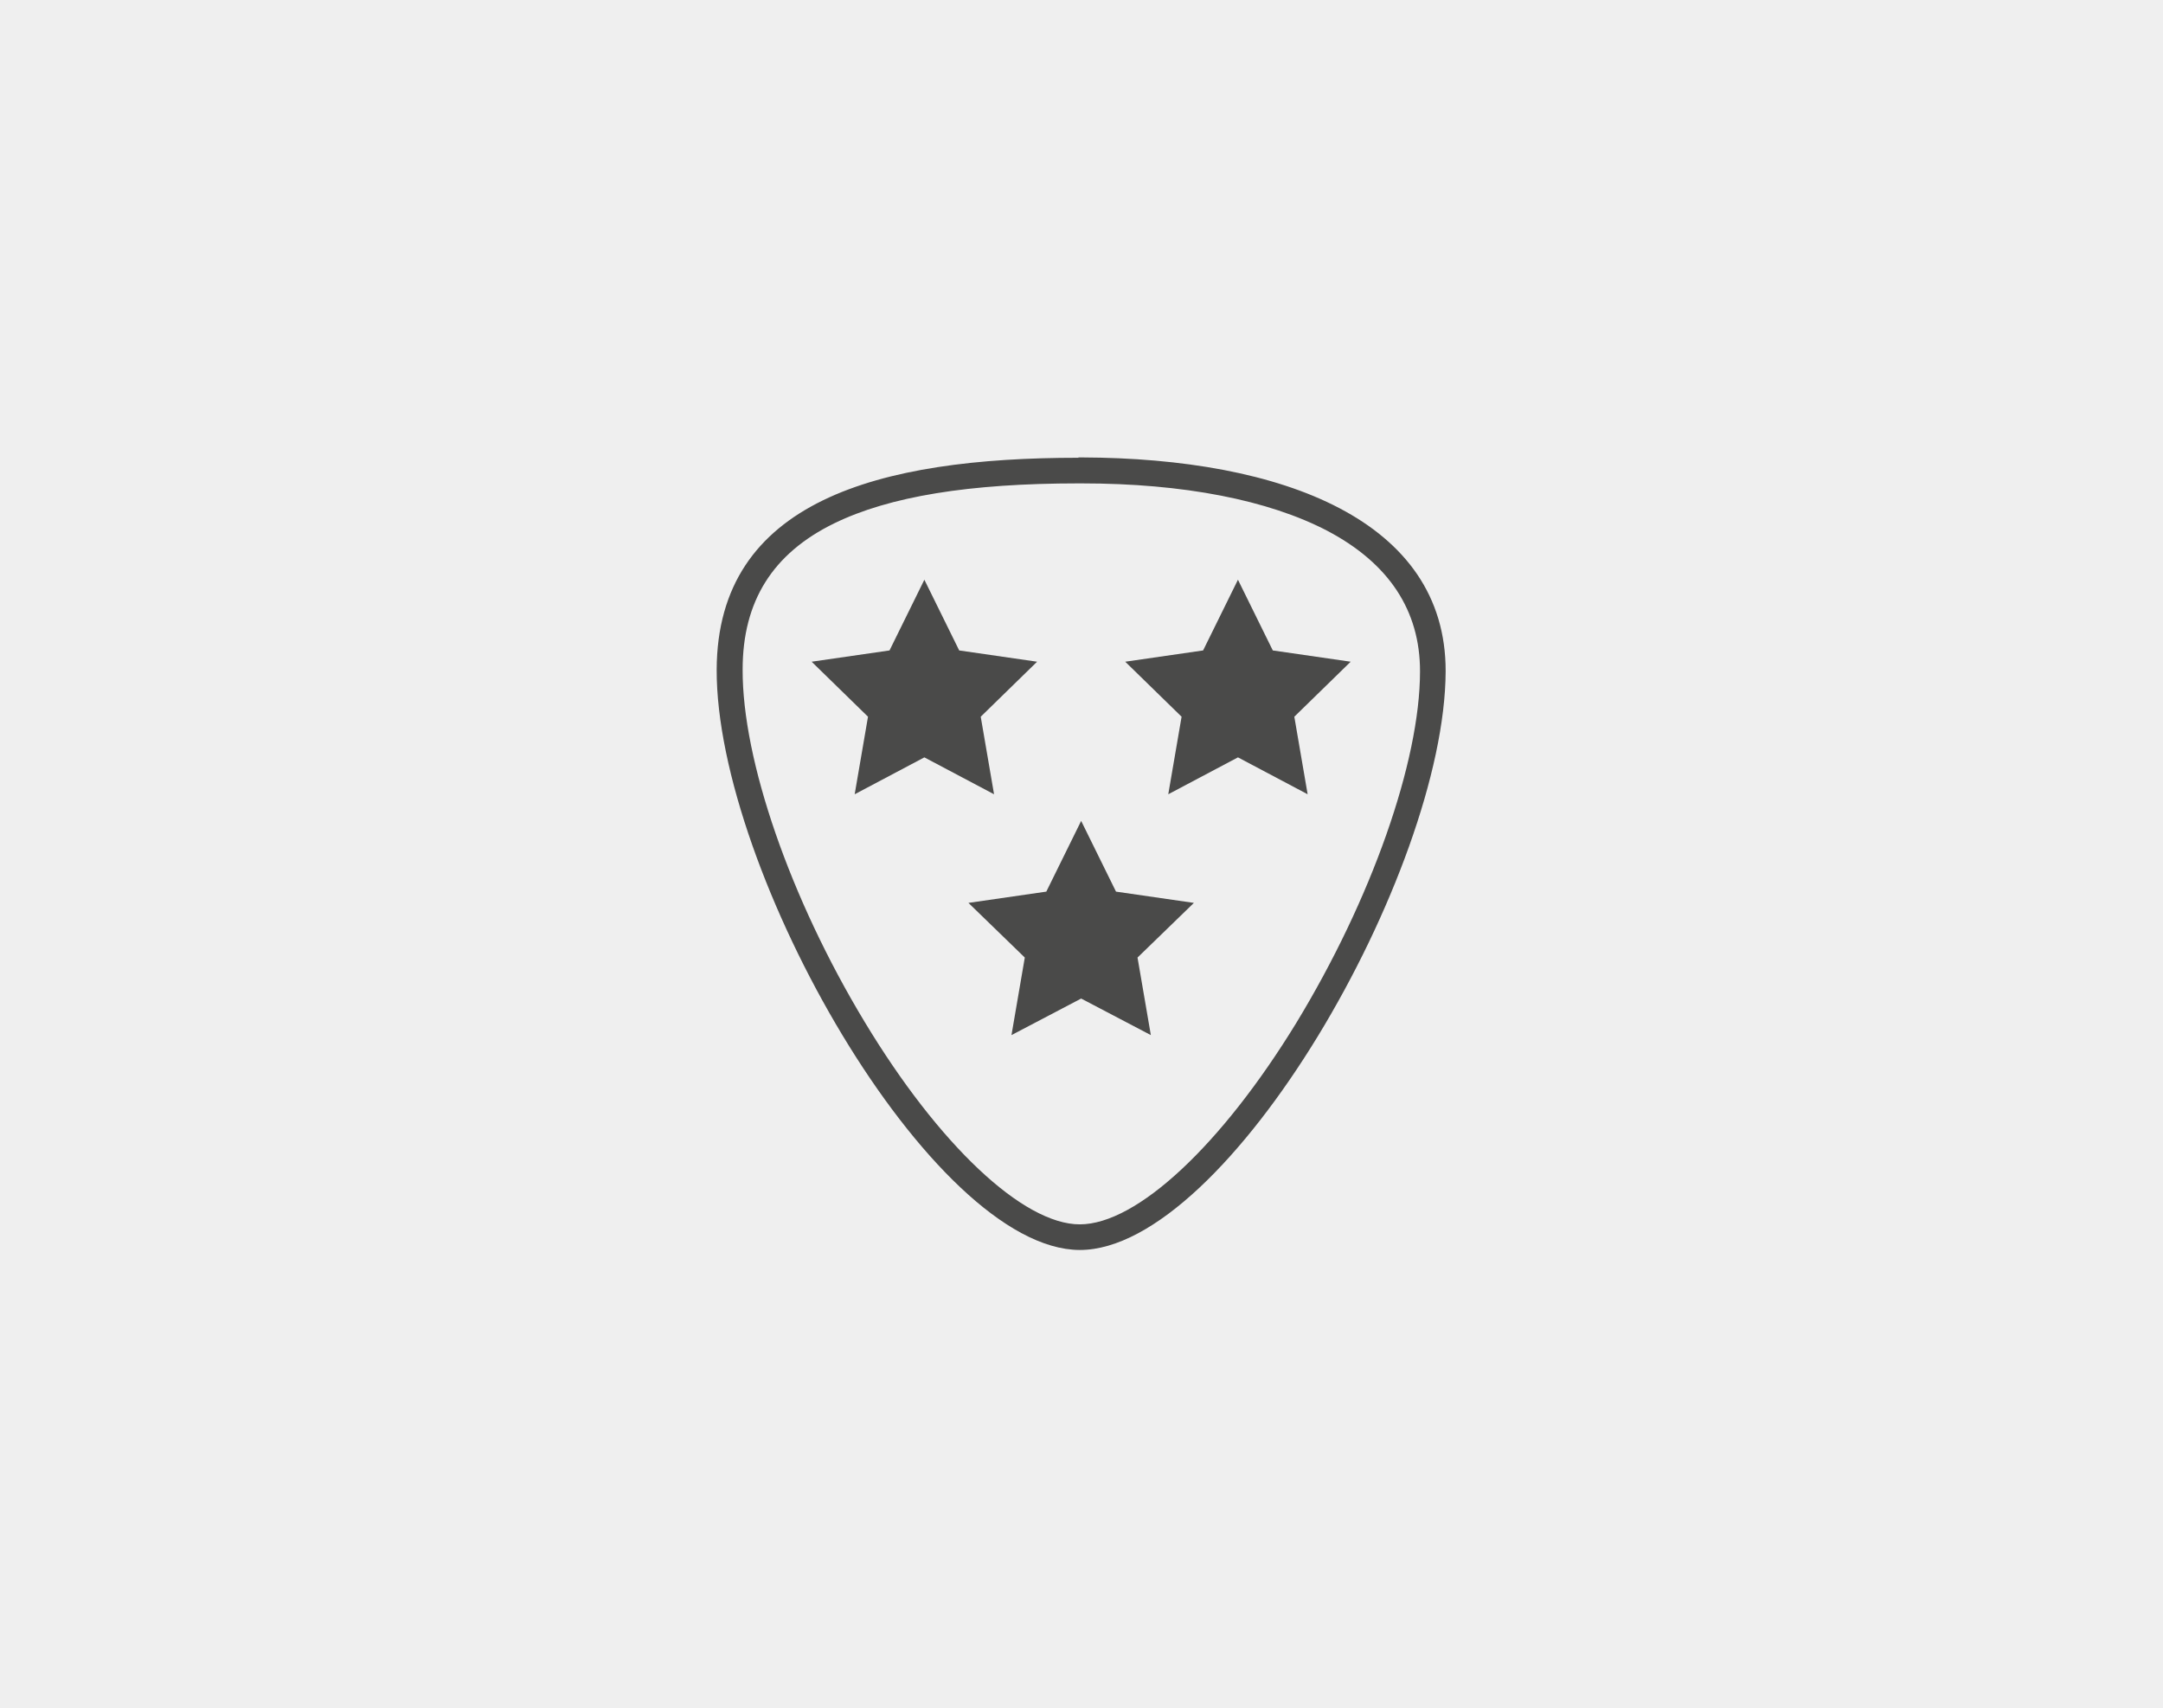 <?xml version="1.0" encoding="UTF-8"?><svg xmlns="http://www.w3.org/2000/svg" viewBox="0 0 633.2 500"><defs><style>.cls-1{fill:#4a4a49;}.cls-2{fill:#efefef;}</style></defs><g id="Ebene_4"><rect class="cls-2" x="-15.7" y="-8.2" width="664.5" height="524.8"/></g><g id="Ebene_7"><path class="cls-1" d="m315.7,141.5h1c29.8,0,54.7,4.9,71.9,13.9,18,9.5,27.1,23.3,27.1,41.1,0,26.5-14.3,66.9-36.2,102.9-21.9,35.8-46.7,59-63.4,59-16.6,0-41.3-23.3-63-59.3-21.8-36.1-35.8-76.6-35.7-103.1,0-20,8.8-34,26.8-42.8,16.2-7.9,39.6-11.7,71.5-11.7m0-7.5c-58.5,0-105.7,12.6-105.9,62-.2,58.9,62.9,169.8,106.3,169.9,0,0,0,0,0,0,43.3,0,106.9-110.5,107.1-169.4.1-44.1-47.6-62.4-106.5-62.6-.3,0-.7,0-1,0h0Z"/><polygon class="cls-1" points="270.6 169.7 280.8 190.4 303.6 193.7 287.1 209.8 291 232.5 270.6 221.7 250.2 232.5 254.1 209.8 237.6 193.7 260.4 190.4 270.6 169.7"/><polygon class="cls-1" points="362.4 169.7 372.6 190.4 395.4 193.7 378.9 209.8 382.8 232.5 362.4 221.7 342 232.5 345.9 209.8 329.4 193.7 352.2 190.4 362.4 169.7"/><polygon class="cls-1" points="316.5 240.3 326.7 261 349.5 264.3 333 280.3 336.9 303 316.5 292.3 296.1 303 300 280.3 283.5 264.3 306.3 261 316.5 240.3"/></g></svg>
